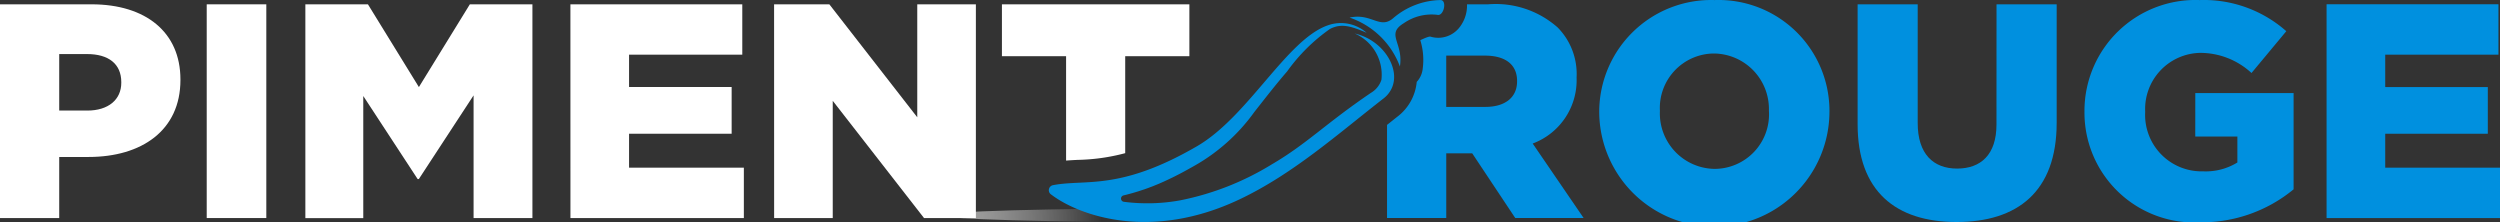 <svg xmlns="http://www.w3.org/2000/svg" xmlns:xlink="http://www.w3.org/1999/xlink" width="132.475" height="11.78" viewBox="0 0 132.475 11.78">
  <rect x="0" y="0" width="132.475" height="11.78" fill="#333333" stroke="none"/>
  <defs>
    <radialGradient id="radial-gradient" cx="0.5" cy="0.5" r="12.595" gradientTransform="translate(-0.042 0.428) scale(0.028 0.943)" gradientUnits="objectBoundingBox">
      <stop offset="0" stop-color="#afafae"/>
      <stop offset="1" stop-color="#fff" stop-opacity="0"/>
    </radialGradient>
  </defs>
  <g id="Groupe_77" data-name="Groupe 77" transform="translate(-17.333 -9.633)">
    <ellipse id="Ellipse_4" data-name="Ellipse 4" cx="13.242" cy="0.372" rx="13.242" ry="0.372" transform="translate(67.113 20.669)" fill="url(#radial-gradient)"/>
    <path id="Tracé_140" data-name="Tracé 140" d="M17.333,10.533h4.853c2.864,0,4.708,1.472,4.708,3.98v.033c0,2.669-2.054,4.076-4.869,4.076H20.471v3.236H17.333Zm4.627,5.63c1.116,0,1.8-.582,1.8-1.473v-.032c0-.971-.679-1.489-1.812-1.489H20.471v2.993Z" transform="translate(0 -0.671)" fill="#fff"/>
    <path id="Tracé_141" data-name="Tracé 141" d="M60.442,10.533H63.6V21.858H60.442Z" transform="translate(-32.155 -0.671)" fill="#fff"/>
    <path id="Tracé_142" data-name="Tracé 142" d="M81.011,10.533h3.316l2.7,4.385,2.7-4.385h3.316V21.858H89.925v-6.5l-2.9,4.433h-.065l-2.88-4.4v6.471H81.011Z" transform="translate(-47.497 -0.671)" fill="#fff"/>
    <path id="Tracé_143" data-name="Tracé 143" d="M136.282,10.533h9.108V13.2h-6v1.715h5.436v2.475h-5.436v1.8h6.083v2.67h-9.189Z" transform="translate(-88.723 -0.671)" fill="#fff"/>
    <path id="Tracé_144" data-name="Tracé 144" d="M178.755,10.533h2.928l4.659,5.986V10.533h3.106V21.858H186.7l-4.837-6.212v6.212h-3.106Z" transform="translate(-120.403 -0.671)" fill="#fff"/>
    <path id="Tracé_145" data-name="Tracé 145" d="M320.975,21.231h-2.054v2.718h2.071c1.068,0,1.682-.518,1.682-1.343v-.033C322.674,21.684,322.027,21.231,320.975,21.231Z" transform="translate(-224.952 -8.651)" fill="none"/>
    <path id="Tracé_146" data-name="Tracé 146" d="M366.359,20.784a2.886,2.886,0,0,0-2.864,3.025v.032a2.94,2.94,0,0,0,2.9,3.058,2.889,2.889,0,0,0,2.88-3.025v-.033A2.943,2.943,0,0,0,366.359,20.784Z" transform="translate(-258.199 -8.317)" fill="none"/>
    <path id="Tracé_147" data-name="Tracé 147" d="M232.793,18.42V13.283h3.4v-2.75h-9.933v2.75h3.4v5.53c.2-.015.4-.027.611-.037A10.5,10.5,0,0,0,232.793,18.42Z" transform="translate(-155.835 -0.671)" fill="#fff"/>
    <path id="Tracé_148" data-name="Tracé 148" d="M316.617,14.432V14.4a3.512,3.512,0,0,0-1-2.637,4.948,4.948,0,0,0-3.688-1.23H310.81a1.876,1.876,0,0,1-.438,1.271,1.427,1.427,0,0,1-1.48.447c-.063-.036-.294.057-.557.183a3.544,3.544,0,0,1,.119,1.575,1.206,1.206,0,0,1-.309.635,2.613,2.613,0,0,1-1.012,1.833c-.187.146-.374.3-.561.445v4.935h3.138V18.428h1.375l2.281,3.429h3.624l-2.7-3.947A3.582,3.582,0,0,0,316.617,14.432Zm-3.155.194c0,.825-.615,1.343-1.682,1.343h-2.071V13.251h2.054c1.052,0,1.7.453,1.7,1.342Z" transform="translate(-215.74 -0.671)" fill="#0090df"/>
    <path id="Tracé_149" data-name="Tracé 149" d="M356.941,9.643a5.932,5.932,0,0,0-6.115,5.888v.033a6.1,6.1,0,0,0,12.2-.033V15.5A5.878,5.878,0,0,0,356.941,9.643Zm2.88,5.921a2.889,2.889,0,0,1-2.88,3.025,2.94,2.94,0,0,1-2.9-3.058V15.5a2.886,2.886,0,0,1,2.864-3.025,2.943,2.943,0,0,1,2.912,3.057Z" transform="translate(-248.75 -0.007)" fill="#0090df"/>
    <path id="Tracé_150" data-name="Tracé 150" d="M412.058,16.907c0,1.586-.825,2.33-2.087,2.33s-2.087-.777-2.087-2.41V10.533H404.7v6.358c0,3.543,2.022,5.177,5.242,5.177s5.306-1.6,5.306-5.258V10.533h-3.187Z" transform="translate(-288.932 -0.671)" fill="#0090df"/>
    <path id="Tracé_151" data-name="Tracé 151" d="M457.882,16.874h2.232V18.25a3.2,3.2,0,0,1-1.812.469,2.991,2.991,0,0,1-3.074-3.139v-.032a2.975,2.975,0,0,1,2.9-3.106,4,4,0,0,1,2.734,1.067l1.844-2.216a6.6,6.6,0,0,0-4.595-1.65,5.879,5.879,0,0,0-6.1,5.888v.033a5.823,5.823,0,0,0,6.164,5.856,7.656,7.656,0,0,0,4.918-1.748v-5.1h-5.209Z" transform="translate(-324.222 -0.007)" fill="#0090df"/>
    <path id="Tracé_152" data-name="Tracé 152" d="M505.613,19.189v-1.8h5.436V14.918h-5.436V13.2h6v-2.67h-9.108V21.858H511.7v-2.67Z" transform="translate(-361.887 -0.671)" fill="#0090df"/>
    <path id="Tracé_153" data-name="Tracé 153" d="M252.244,14.992a2.378,2.378,0,0,1,1.415,2.456,1.243,1.243,0,0,1-.552.686c-2.448,1.661-3.381,2.695-5.262,3.795a14.734,14.734,0,0,1-4.833,1.9,9.711,9.711,0,0,1-3,.08.172.172,0,0,1-.015-.339,11.816,11.816,0,0,0,2.353-.835c.445-.207.873-.436,1.293-.675a9.9,9.9,0,0,0,3.291-2.921c.581-.737,1.136-1.455,1.732-2.142a9.45,9.45,0,0,1,2.263-2.244c.6-.312,1.1-.159,1.947.2a2.061,2.061,0,0,0-2.041-.4c-2.184.741-4.221,4.826-6.942,6.408-4.111,2.39-5.911,1.733-7.635,2.067a.272.272,0,0,0-.118.482l.1.073c1.459,1.064,5.211,2.419,9.895.2,2.834-1.34,5.213-3.463,7.643-5.355a1.431,1.431,0,0,0,.442-.567C254.671,16.812,253.723,15.326,252.244,14.992Z" transform="translate(-163.125 -3.583)" fill="#0090df"/>
    <path id="Tracé_154" data-name="Tracé 154" d="M301.088,10.591c-.709.623-1.151-.283-2.315-.026a4.331,4.331,0,0,1,2.665,2.591c.2-1.269-.775-1.7.216-2.3a2.582,2.582,0,0,1,1.761-.438c.345.1.542-.774.177-.782A3.961,3.961,0,0,0,301.088,10.591Z" transform="translate(-209.924 0)" fill="#0090df"/>
  </g>
</svg>
